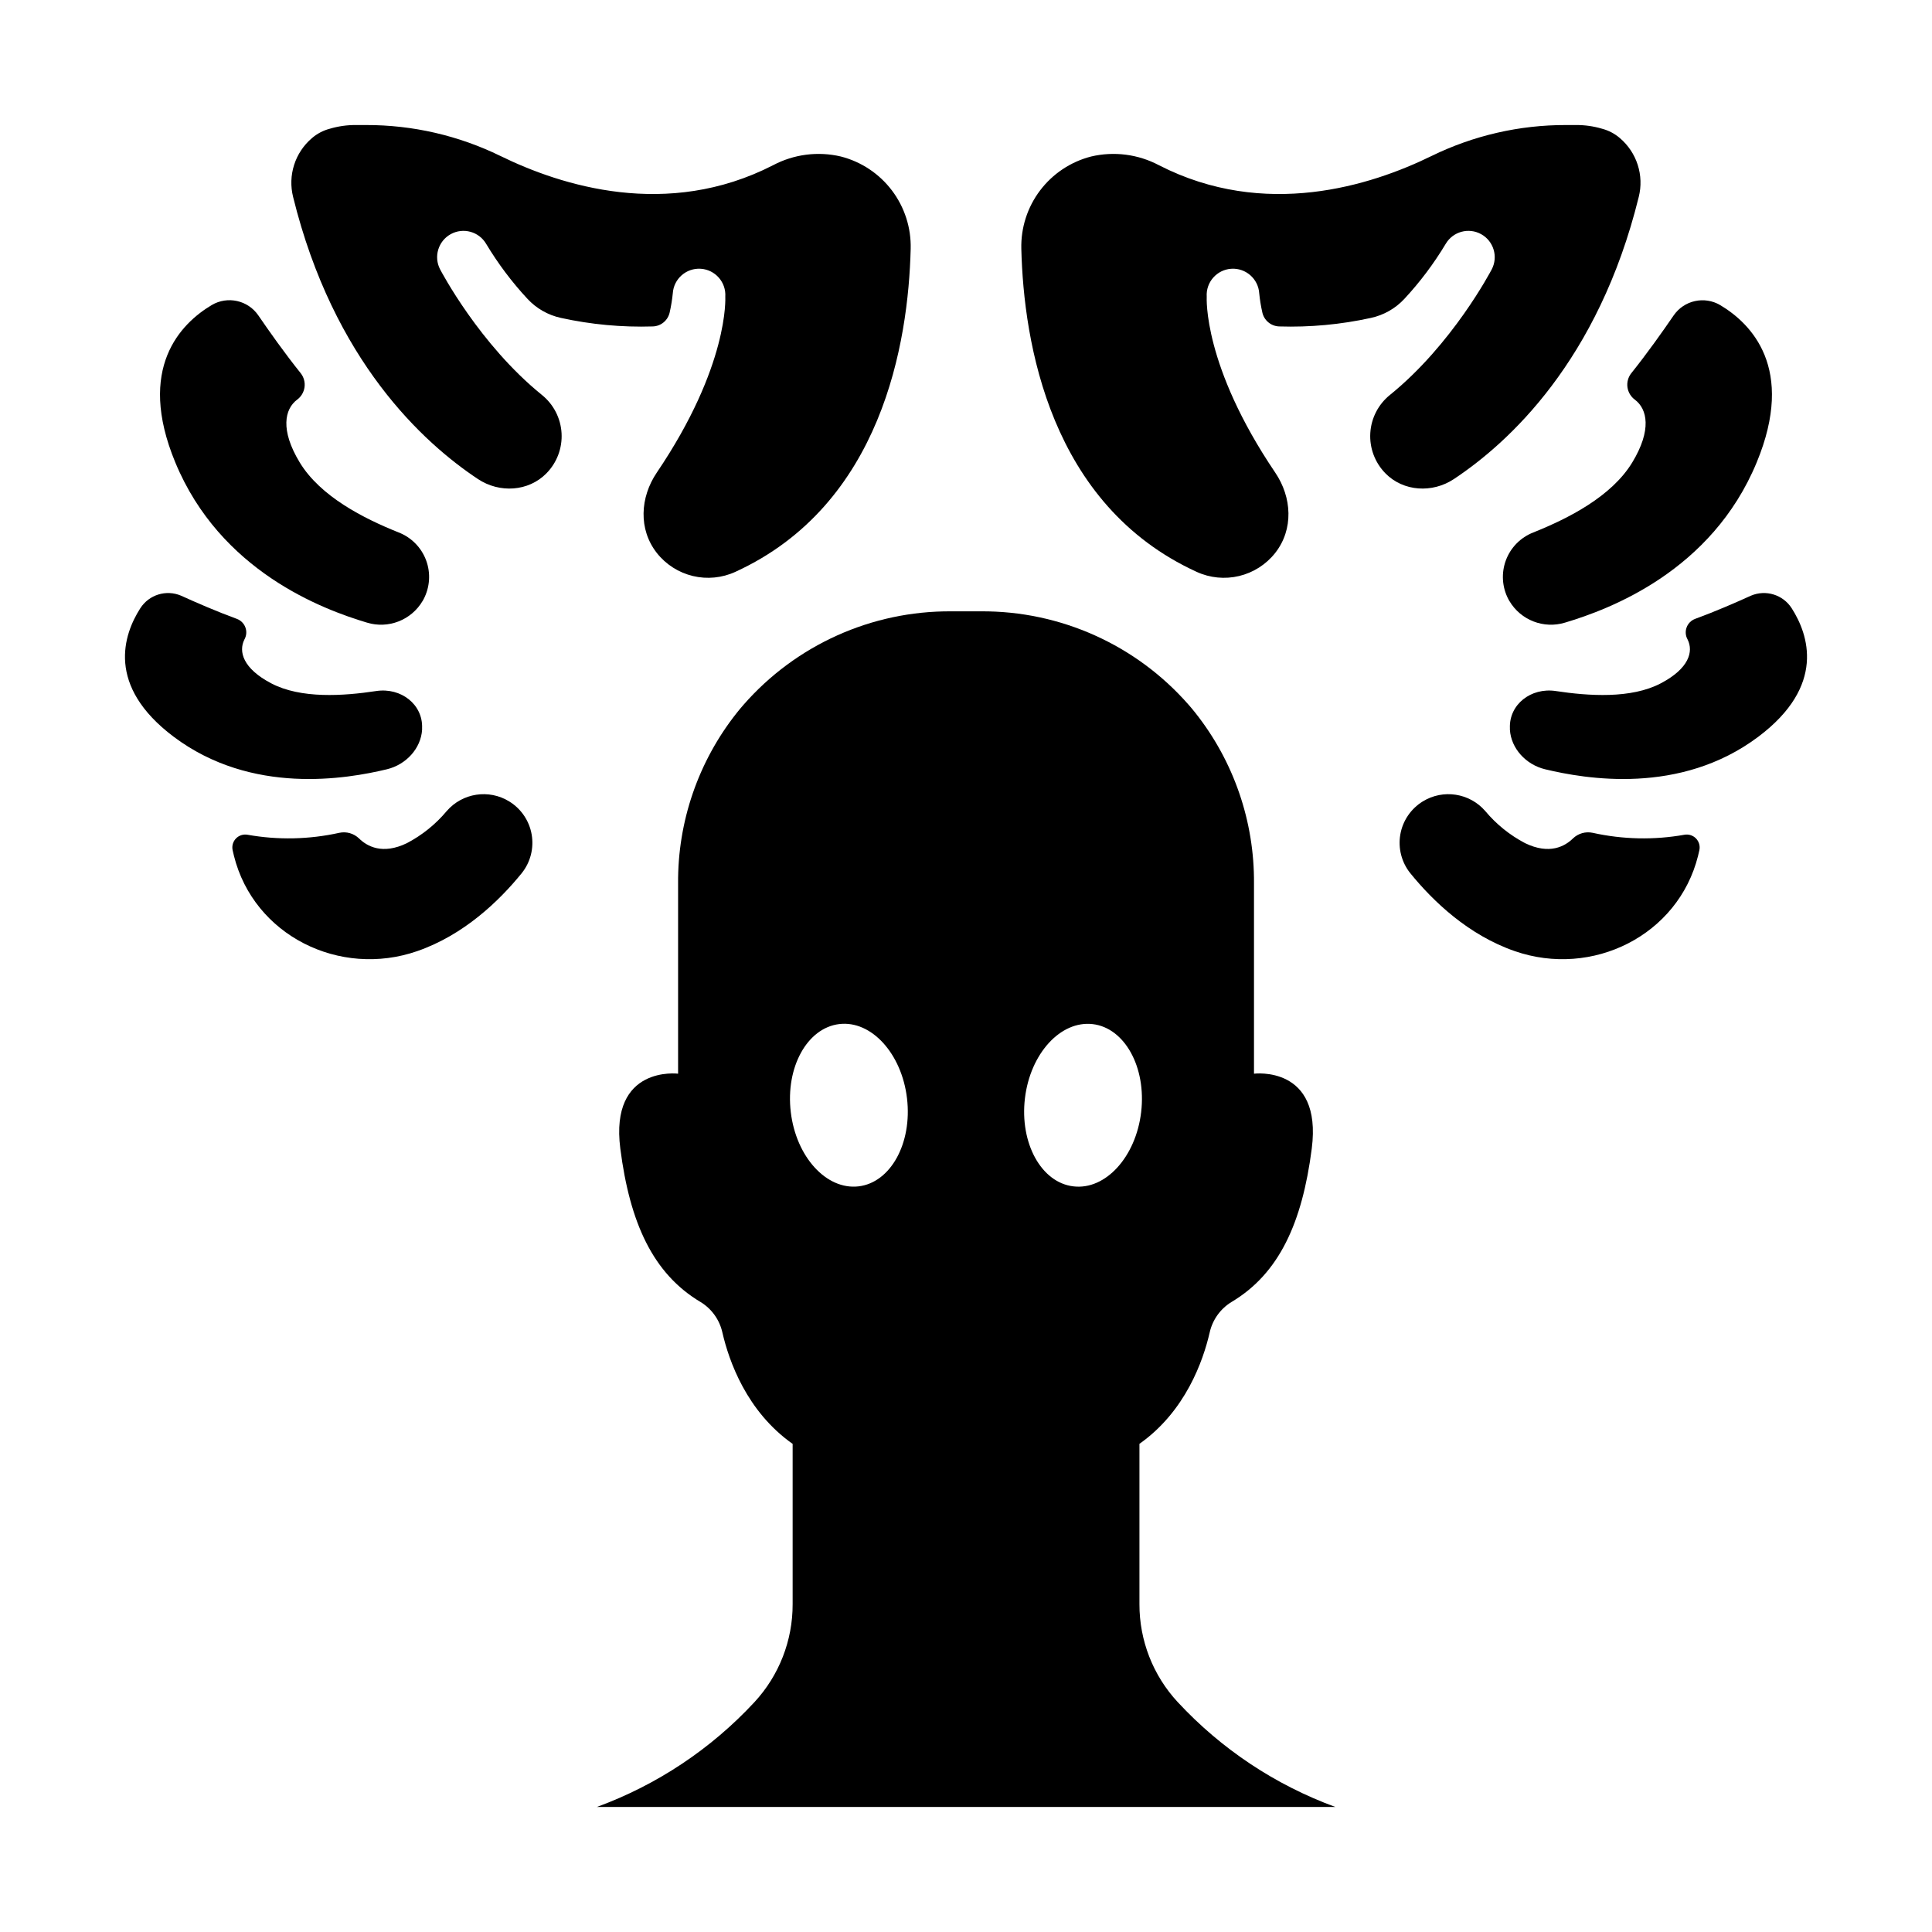 <?xml version="1.0" encoding="UTF-8"?>
<!-- Uploaded to: ICON Repo, www.svgrepo.com, Generator: ICON Repo Mixer Tools -->
<svg fill="#000000" width="800px" height="800px" version="1.1" viewBox="144 144 512 512" xmlns="http://www.w3.org/2000/svg">
 <g>
  <path d="m456.14 595.11c-6.566-7.066-10.203-16.359-10.176-26.008v-42.469c12.203-8.609 16.887-22.004 18.617-29.52 0.758-3.379 2.859-6.305 5.824-8.098 12.555-7.5 18.695-20.91 21.227-40.641 2.832-22.129-15.312-19.836-15.312-19.836v-50.383c0.137-16.422-5.352-32.395-15.555-45.262-0.578-0.727-1.168-1.438-1.77-2.125h-0.004c-13.883-15.859-33.977-24.898-55.055-24.758h-7.871c-21.074-0.129-41.16 8.914-55.035 24.777-0.605 0.688-1.195 1.398-1.77 2.125-10.203 12.867-15.695 28.84-15.559 45.262v50.363s-18.145-2.273-15.312 19.848c2.527 19.73 8.668 33.141 21.227 40.641v-0.004c2.965 1.793 5.07 4.719 5.824 8.102 1.73 7.527 6.414 20.918 18.617 29.52v42.469c0.031 9.637-3.594 18.93-10.145 25.996-11.523 12.414-25.824 21.922-41.73 27.75h195.69c-15.906-5.828-30.207-15.336-41.73-27.75zm-84.625-136.71c-8.5 0.984-16.531-7.793-17.949-19.68s4.348-22.316 12.852-23.332c8.5-1.012 16.543 7.805 17.949 19.68 1.406 11.879-4.332 22.328-12.844 23.332zm56.953 0c-8.512-0.984-14.258-11.453-12.852-23.32s9.445-20.664 17.949-19.68c8.5 0.984 14.258 11.453 12.852 23.332-1.406 11.875-9.438 20.684-17.938 19.668z"/>
  <path d="m366.86 185.48c-6.09-1.438-12.496-0.613-18.023 2.324-28.023 14.348-56.09 5.441-72.254-2.488h-0.004c-11.078-5.41-23.246-8.207-35.57-8.18h-2.648c-2.359-0.023-4.711 0.309-6.977 0.984-1.742 0.457-3.359 1.309-4.723 2.488-2.199 1.875-3.832 4.324-4.711 7.074-0.883 2.75-0.977 5.691-0.277 8.496 10.707 43.484 34.547 65.199 49.004 74.785 5.688 3.769 13.371 3.336 18.145-1.535v-0.004c2.777-2.824 4.227-6.691 3.996-10.648-0.23-3.953-2.121-7.629-5.207-10.113-16.59-13.441-26.695-32.766-26.973-33.27-1.754-3.356-0.512-7.5 2.801-9.336 3.316-1.836 7.488-0.691 9.402 2.578 3.133 5.215 6.793 10.094 10.934 14.551 2.375 2.566 5.484 4.336 8.902 5.07 7.981 1.75 16.145 2.508 24.305 2.254 2.168-0.059 4.019-1.586 4.488-3.703 0.379-1.672 0.656-3.367 0.828-5.074 0.25-3.844 3.566-6.758 7.41-6.508 3.84 0.25 6.754 3.57 6.504 7.41 0 0.254 1.043 18.215-18.137 46.582-4.469 6.594-4.922 15.074 0 21.332v0.004c2.406 3.043 5.769 5.191 9.543 6.094 3.773 0.906 7.742 0.516 11.27-1.105 38.809-17.77 45.836-60.645 46.453-85.609 0.141-5.566-1.609-11.012-4.965-15.453-3.356-4.445-8.121-7.613-13.516-9z"/>
  <path d="m212.47 227.6c2.891 4.231 6.996 10.035 11.227 15.312 0.828 1.051 1.188 2.394 1.004 3.719-0.188 1.328-0.902 2.519-1.988 3.305-3.258 2.469-4.508 7.988 0.707 16.602 5.492 9.055 16.965 14.859 26.223 18.566h0.004c3.363 1.309 6.012 3.992 7.273 7.375 1.262 3.383 1.016 7.144-0.672 10.34l-0.254 0.453-0.004-0.004c-3.004 5.09-9.105 7.461-14.758 5.727-11.809-3.531-38.848-13.629-50.773-42.441-10.395-25.07 1.531-36.867 9.641-41.707 4.207-2.484 9.617-1.281 12.371 2.754z"/>
  <path d="m191.98 301.86c3.938 1.789 9.426 4.184 14.82 6.16 1.043 0.395 1.863 1.227 2.242 2.277 0.379 1.047 0.277 2.211-0.277 3.184-1.586 3.18-0.395 7.664 7.094 11.602 7.871 4.144 19.141 3.367 27.855 2.047 6.574-0.984 12.387 3.57 12.145 9.84v0.434c-0.316 4.922-4.211 9.23-9.32 10.461-10.656 2.559-35.797 6.938-56.5-8.609-17.996-13.52-13.305-27.109-8.855-34.066l0.004-0.004c2.305-3.59 6.863-4.996 10.793-3.324z"/>
  <path d="m209.62 365.22c8.047 1.43 16.301 1.254 24.285-0.512 1.887-0.41 3.852 0.148 5.242 1.488 2.117 2.078 6.211 4.387 12.684 1.25 4.039-2.117 7.625-5.004 10.551-8.504 4.152-4.801 11.176-5.883 16.578-2.547 3.144 1.934 5.305 5.121 5.938 8.754 0.633 3.633-0.324 7.367-2.629 10.246-6.043 7.449-15.391 16.402-27.699 20.664-20.547 7.133-43.297-4.152-48.57-25.25-0.129-0.492-0.246-0.984-0.355-1.516-0.234-1.117 0.102-2.281 0.898-3.098 0.801-0.816 1.953-1.184 3.078-0.977z"/>
  <path d="m433.14 185.48c6.09-1.438 12.5-0.613 18.027 2.324 28.023 14.348 56.09 5.441 72.254-2.488 11.078-5.41 23.246-8.207 35.57-8.18h2.609c2.363-0.023 4.715 0.309 6.977 0.984 1.742 0.457 3.359 1.309 4.723 2.488 2.199 1.875 3.832 4.324 4.711 7.074 0.883 2.75 0.98 5.691 0.277 8.496-10.707 43.484-34.547 65.199-49.004 74.785-5.688 3.769-13.371 3.336-18.145-1.535v-0.004c-2.773-2.824-4.227-6.691-3.996-10.648 0.23-3.953 2.121-7.629 5.207-10.113 16.59-13.441 26.695-32.766 26.973-33.27 1.754-3.356 0.512-7.5-2.801-9.336s-7.488-0.691-9.402 2.578c-3.129 5.215-6.793 10.094-10.93 14.551-2.379 2.566-5.488 4.336-8.906 5.07-7.977 1.75-16.141 2.508-24.305 2.254-2.152-0.078-3.984-1.598-4.449-3.703-0.379-1.672-0.656-3.367-0.824-5.074-0.25-3.844-3.57-6.758-7.41-6.508-3.844 0.25-6.754 3.57-6.504 7.41 0 0.254-1.043 18.215 18.137 46.582 4.469 6.594 4.922 15.074 0 21.332l-0.004 0.004c-2.406 3.043-5.766 5.191-9.543 6.094-3.773 0.906-7.742 0.516-11.27-1.105-38.809-17.77-45.836-60.645-46.453-85.609-0.141-5.566 1.609-11.012 4.965-15.453 3.359-4.445 8.121-7.613 13.516-9z"/>
  <path d="m587.53 227.6c-2.894 4.231-6.996 10.027-11.227 15.312h-0.004c-0.824 1.051-1.188 2.394-1.004 3.719 0.188 1.328 0.906 2.519 1.988 3.305 3.258 2.469 4.508 7.988-0.707 16.602-5.492 9.055-16.965 14.859-26.223 18.566-3.367 1.309-6.016 3.992-7.277 7.375-1.258 3.383-1.016 7.144 0.672 10.34l0.254 0.453 0.004-0.004c3.004 5.09 9.105 7.461 14.758 5.727 11.809-3.531 38.848-13.629 50.773-42.441 10.383-25.051-1.543-36.852-9.652-41.691l0.004 0.004c-4.199-2.484-9.602-1.285-12.359 2.734z"/>
  <path d="m608.02 301.86c-3.938 1.789-9.426 4.184-14.82 6.16h0.004c-1.047 0.395-1.867 1.227-2.242 2.277-0.379 1.047-0.281 2.211 0.273 3.184 1.586 3.18 0.395 7.664-7.094 11.602-7.871 4.144-19.141 3.367-27.855 2.047-6.574-0.984-12.387 3.57-12.145 9.84v0.434c0.316 4.922 4.211 9.23 9.32 10.461 10.656 2.559 35.797 6.938 56.5-8.609 17.996-13.52 13.305-27.109 8.855-34.066v-0.004c-2.309-3.59-6.867-4.996-10.797-3.324z"/>
  <path d="m590.38 365.22c-8.051 1.43-16.305 1.254-24.285-0.512-1.887-0.41-3.856 0.148-5.246 1.488-2.117 2.078-6.211 4.387-12.684 1.25-4.039-2.117-7.625-5.004-10.551-8.504-4.152-4.801-11.176-5.883-16.578-2.547-3.141 1.934-5.305 5.121-5.938 8.754-0.629 3.633 0.328 7.367 2.633 10.246 6.043 7.449 15.391 16.402 27.699 20.664 20.547 7.133 43.297-4.152 48.57-25.25 0.129-0.492 0.246-0.984 0.355-1.516h-0.004c0.238-1.117-0.102-2.281-0.898-3.098-0.797-0.816-1.953-1.184-3.074-0.977z"/>
 </g>
</svg>